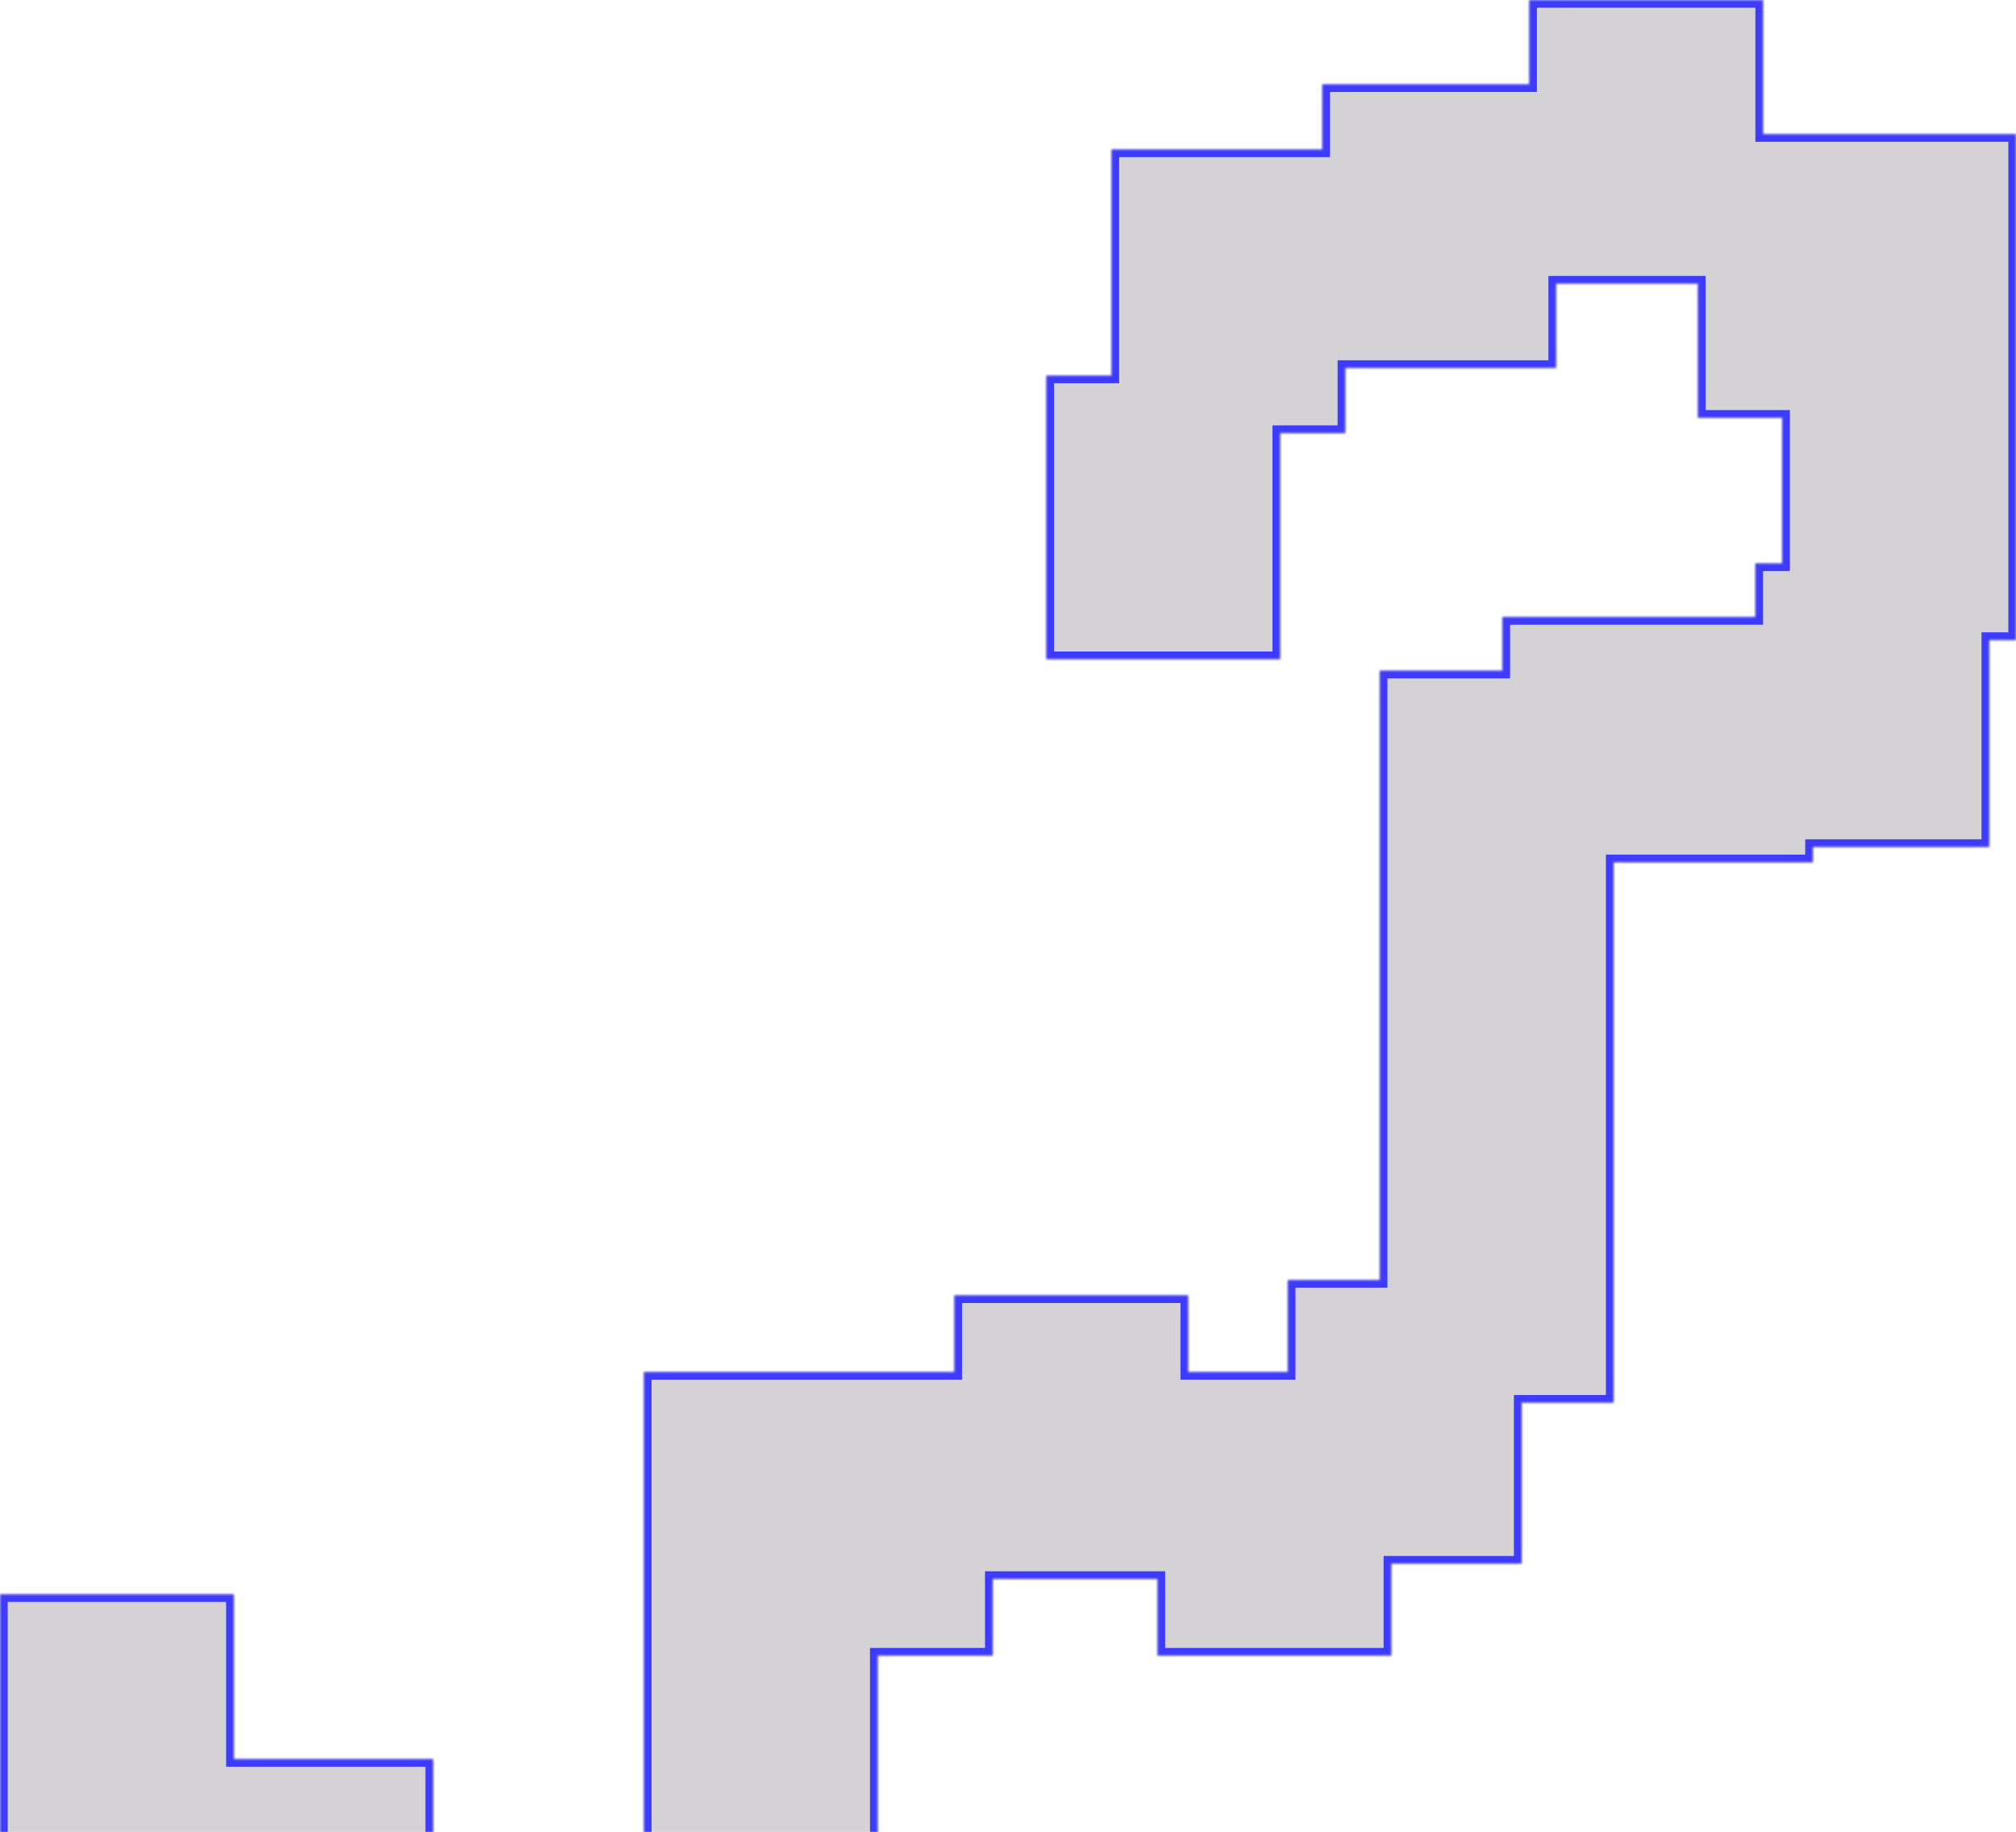<?xml version="1.0" encoding="UTF-8"?> <svg xmlns="http://www.w3.org/2000/svg" width="526" height="478" viewBox="0 0 526 478" fill="none"><mask id="path-1-inside-1_868_31" fill="white"><path d="M61 459H113V512H161V586H100V533H52V490H0V416H61V459ZM460 35H526V167H519V221H473V225H421V366H397V408H363V432H302V412H259V432H229V483H168V358H249V338H310V358H336V334H360V175H392V161H458V147H465V109H443V74H406V96H351V113H334V172H273V98H290V39H345V22H399V0H460V35Z"></path></mask><path d="M61 459H113V512H161V586H100V533H52V490H0V416H61V459ZM460 35H526V167H519V221H473V225H421V366H397V408H363V432H302V412H259V432H229V483H168V358H249V338H310V358H336V334H360V175H392V161H458V147H465V109H443V74H406V96H351V113H334V172H273V98H290V39H345V22H399V0H460V35Z" fill="#D4D2D5"></path><path d="M61 459H59V461H61V459ZM113 459H115V457H113V459ZM113 512H111V514H113V512ZM161 512H163V510H161V512ZM161 586V588H163V586H161ZM100 586H98V588H100V586ZM100 533H102V531H100V533ZM52 533H50V535H52V533ZM52 490H54V488H52V490ZM0 490H-2V492H0V490ZM0 416V414H-2V416H0ZM61 416H63V414H61V416ZM460 35H458V37H460V35ZM526 35H528V33H526V35ZM526 167V169H528V167H526ZM519 167V165H517V167H519ZM519 221V223H521V221H519ZM473 221V219H471V221H473ZM473 225V227H475V225H473ZM421 225V223H419V225H421ZM421 366V368H423V366H421ZM397 366V364H395V366H397ZM397 408V410H399V408H397ZM363 408V406H361V408H363ZM363 432V434H365V432H363ZM302 432H300V434H302V432ZM302 412H304V410H302V412ZM259 412V410H257V412H259ZM259 432V434H261V432H259ZM229 432V430H227V432H229ZM229 483V485H231V483H229ZM168 483H166V485H168V483ZM168 358V356H166V358H168ZM249 358V360H251V358H249ZM249 338V336H247V338H249ZM310 338H312V336H310V338ZM310 358H308V360H310V358ZM336 358V360H338V358H336ZM336 334V332H334V334H336ZM360 334V336H362V334H360ZM360 175V173H358V175H360ZM392 175V177H394V175H392ZM392 161V159H390V161H392ZM458 161V163H460V161H458ZM458 147V145H456V147H458ZM465 147V149H467V147H465ZM465 109H467V107H465V109ZM443 109H441V111H443V109ZM443 74H445V72H443V74ZM406 74V72H404V74H406ZM406 96V98H408V96H406ZM351 96V94H349V96H351ZM351 113V115H353V113H351ZM334 113V111H332V113H334ZM334 172V174H336V172H334ZM273 172H271V174H273V172ZM273 98V96H271V98H273ZM290 98V100H292V98H290ZM290 39V37H288V39H290ZM345 39V41H347V39H345ZM345 22V20H343V22H345ZM399 22V24H401V22H399ZM399 0V-2H397V0H399ZM460 0H462V-2H460V0ZM61 459V461H113V459V457H61V459ZM113 459H111V512H113H115V459H113ZM113 512V514H161V512V510H113V512ZM161 512H159V586H161H163V512H161ZM161 586V584H100V586V588H161V586ZM100 586H102V533H100H98V586H100ZM100 533V531H52V533V535H100V533ZM52 533H54V490H52H50V533H52ZM52 490V488H0V490V492H52V490ZM0 490H2V416H0H-2V490H0ZM0 416V418H61V416V414H0V416ZM61 416H59V459H61H63V416H61ZM460 35V37H526V35V33H460V35ZM526 35H524V167H526H528V35H526ZM526 167V165H519V167V169H526V167ZM519 167H517V221H519H521V167H519ZM519 221V219H473V221V223H519V221ZM473 221H471V225H473H475V221H473ZM473 225V223H421V225V227H473V225ZM421 225H419V366H421H423V225H421ZM421 366V364H397V366V368H421V366ZM397 366H395V408H397H399V366H397ZM397 408V406H363V408V410H397V408ZM363 408H361V432H363H365V408H363ZM363 432V430H302V432V434H363V432ZM302 432H304V412H302H300V432H302ZM302 412V410H259V412V414H302V412ZM259 412H257V432H259H261V412H259ZM259 432V430H229V432V434H259V432ZM229 432H227V483H229H231V432H229ZM229 483V481H168V483V485H229V483ZM168 483H170V358H168H166V483H168ZM168 358V360H249V358V356H168V358ZM249 358H251V338H249H247V358H249ZM249 338V340H310V338V336H249V338ZM310 338H308V358H310H312V338H310ZM310 358V360H336V358V356H310V358ZM336 358H338V334H336H334V358H336ZM336 334V336H360V334V332H336V334ZM360 334H362V175H360H358V334H360ZM360 175V177H392V175V173H360V175ZM392 175H394V161H392H390V175H392ZM392 161V163H458V161V159H392V161ZM458 161H460V147H458H456V161H458ZM458 147V149H465V147V145H458V147ZM465 147H467V109H465H463V147H465ZM465 109V107H443V109V111H465V109ZM443 109H445V74H443H441V109H443ZM443 74V72H406V74V76H443V74ZM406 74H404V96H406H408V74H406ZM406 96V94H351V96V98H406V96ZM351 96H349V113H351H353V96H351ZM351 113V111H334V113V115H351V113ZM334 113H332V172H334H336V113H334ZM334 172V170H273V172V174H334V172ZM273 172H275V98H273H271V172H273ZM273 98V100H290V98V96H273V98ZM290 98H292V39H290H288V98H290ZM290 39V41H345V39V37H290V39ZM345 39H347V22H345H343V39H345ZM345 22V24H399V22V20H345V22ZM399 22H401V0H399H397V22H399ZM399 0V2H460V0V-2H399V0ZM460 0H458V35H460H462V0H460Z" fill="#3D3BFF" mask="url(#path-1-inside-1_868_31)"></path></svg> 